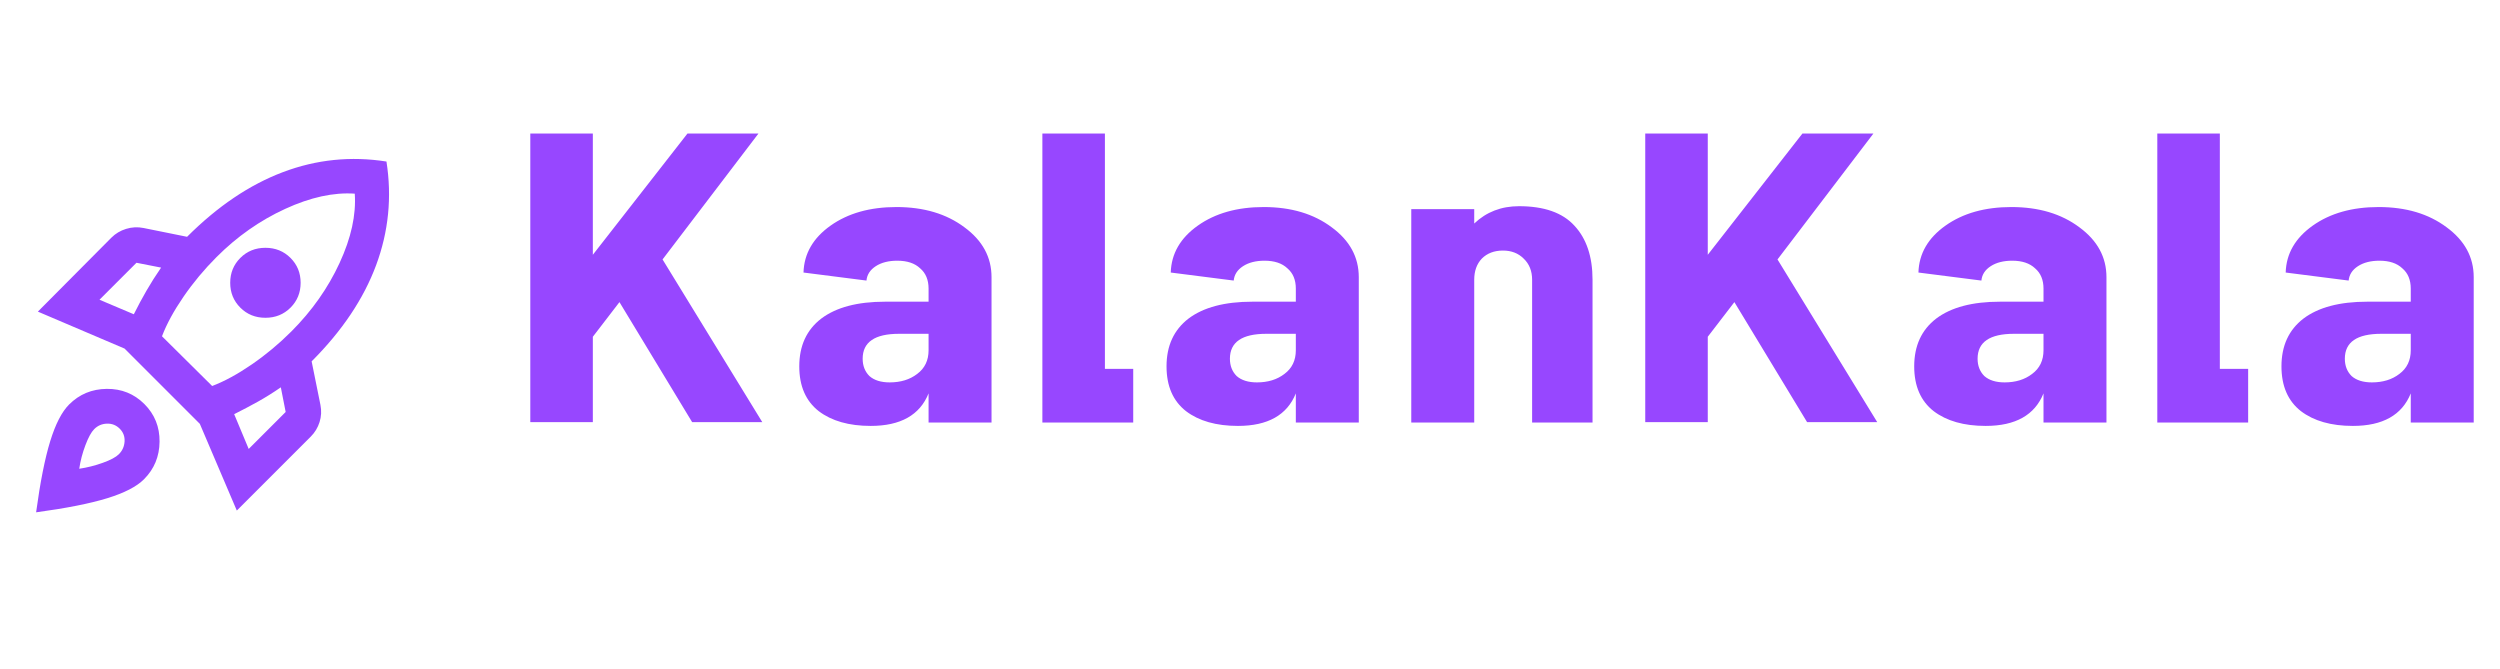 <svg width="142" height="38" viewBox="0 0 142 38" fill="none" xmlns="http://www.w3.org/2000/svg">
<mask id="mask0_3008_652" style="mask-type:alpha" maskUnits="userSpaceOnUse" x="0" y="7" width="24" height="24">
<rect y="7" width="24" height="24" fill="#D9D9D9"/>
</mask>
<g mask="url(#mask0_3008_652)">
<path d="M5.651 17.025L7.601 17.85C7.834 17.383 8.076 16.933 8.326 16.5C8.576 16.067 8.851 15.633 9.151 15.2L7.751 14.925L5.651 17.025ZM9.201 19.1L12.051 21.925C12.751 21.658 13.501 21.25 14.301 20.7C15.101 20.15 15.851 19.525 16.551 18.825C17.717 17.658 18.63 16.363 19.288 14.938C19.947 13.513 20.234 12.2 20.151 11C18.951 10.917 17.634 11.204 16.201 11.863C14.767 12.521 13.467 13.433 12.301 14.6C11.601 15.3 10.976 16.05 10.426 16.85C9.876 17.65 9.467 18.4 9.201 19.1ZM13.651 17.475C13.267 17.092 13.076 16.621 13.076 16.063C13.076 15.504 13.267 15.033 13.651 14.65C14.034 14.267 14.509 14.075 15.076 14.075C15.642 14.075 16.117 14.267 16.501 14.65C16.884 15.033 17.076 15.504 17.076 16.063C17.076 16.621 16.884 17.092 16.501 17.475C16.117 17.858 15.642 18.05 15.076 18.05C14.509 18.05 14.034 17.858 13.651 17.475ZM14.126 25.5L16.226 23.4L15.951 22C15.517 22.3 15.084 22.571 14.651 22.813C14.217 23.054 13.767 23.292 13.301 23.525L14.126 25.5ZM21.951 9.175C22.267 11.192 22.072 13.154 21.363 15.063C20.655 16.971 19.434 18.792 17.701 20.525L18.201 23C18.267 23.333 18.251 23.658 18.151 23.975C18.051 24.292 17.884 24.567 17.651 24.8L13.451 29L11.351 24.075L7.076 19.8L2.151 17.7L6.326 13.5C6.559 13.267 6.838 13.1 7.163 13C7.488 12.9 7.817 12.883 8.151 12.95L10.626 13.45C12.359 11.717 14.176 10.492 16.076 9.775C17.976 9.058 19.934 8.858 21.951 9.175ZM3.926 22.975C4.509 22.392 5.222 22.096 6.063 22.088C6.905 22.079 7.617 22.367 8.201 22.95C8.784 23.533 9.072 24.246 9.063 25.088C9.055 25.929 8.759 26.642 8.176 27.225C7.759 27.642 7.063 28 6.088 28.3C5.113 28.6 3.767 28.867 2.051 29.1C2.284 27.383 2.551 26.038 2.851 25.063C3.151 24.088 3.509 23.392 3.926 22.975ZM5.351 24.375C5.184 24.542 5.017 24.846 4.851 25.288C4.684 25.729 4.567 26.175 4.501 26.625C4.951 26.558 5.397 26.446 5.838 26.288C6.28 26.129 6.584 25.967 6.751 25.8C6.951 25.6 7.059 25.358 7.076 25.075C7.092 24.792 7.001 24.55 6.801 24.35C6.601 24.15 6.359 24.054 6.076 24.063C5.792 24.071 5.551 24.175 5.351 24.375Z" fill="#9747FF"/>
</g>
<path d="M30.121 23.976V7.584H33.673V14.472L39.049 7.584H43.081L37.633 14.736L43.297 23.976H39.313L35.185 17.16L33.673 19.128V23.976H30.121ZM50.919 11.76C52.471 11.76 53.759 12.144 54.783 12.912C55.807 13.664 56.319 14.608 56.319 15.744V24H52.743V22.344C52.247 23.576 51.151 24.192 49.455 24.192C48.223 24.192 47.239 23.912 46.503 23.352C45.767 22.776 45.399 21.928 45.399 20.808C45.399 19.64 45.815 18.736 46.647 18.096C47.495 17.456 48.703 17.136 50.271 17.136H52.743V16.392C52.743 15.896 52.583 15.512 52.263 15.24C51.959 14.952 51.527 14.808 50.967 14.808C50.471 14.808 50.063 14.912 49.743 15.12C49.423 15.328 49.247 15.6 49.215 15.936L45.639 15.48C45.671 14.408 46.183 13.52 47.175 12.816C48.167 12.112 49.415 11.76 50.919 11.76ZM50.535 21.72C51.159 21.72 51.679 21.56 52.095 21.24C52.527 20.92 52.743 20.472 52.743 19.896V18.96H51.063C49.687 18.96 48.999 19.432 48.999 20.376C48.999 20.776 49.127 21.104 49.383 21.36C49.655 21.6 50.039 21.72 50.535 21.72ZM62.759 20.952H64.367V24H59.207V7.584H62.759V20.952ZM71.779 11.76C73.331 11.76 74.619 12.144 75.643 12.912C76.667 13.664 77.179 14.608 77.179 15.744V24H73.603V22.344C73.107 23.576 72.011 24.192 70.315 24.192C69.083 24.192 68.099 23.912 67.363 23.352C66.627 22.776 66.259 21.928 66.259 20.808C66.259 19.64 66.675 18.736 67.507 18.096C68.355 17.456 69.563 17.136 71.131 17.136H73.603V16.392C73.603 15.896 73.443 15.512 73.123 15.24C72.819 14.952 72.387 14.808 71.827 14.808C71.331 14.808 70.923 14.912 70.603 15.12C70.283 15.328 70.107 15.6 70.075 15.936L66.499 15.48C66.531 14.408 67.043 13.52 68.035 12.816C69.027 12.112 70.275 11.76 71.779 11.76ZM71.395 21.72C72.019 21.72 72.539 21.56 72.955 21.24C73.387 20.92 73.603 20.472 73.603 19.896V18.96H71.923C70.547 18.96 69.859 19.432 69.859 20.376C69.859 20.776 69.987 21.104 70.243 21.36C70.515 21.6 70.899 21.72 71.395 21.72ZM86.28 11.712C87.704 11.712 88.752 12.08 89.424 12.816C90.112 13.552 90.456 14.576 90.456 15.888V24H87.024V15.888C87.024 15.392 86.864 14.992 86.544 14.688C86.24 14.384 85.848 14.232 85.368 14.232C84.872 14.232 84.472 14.384 84.168 14.688C83.88 14.992 83.736 15.392 83.736 15.888V24H80.16V11.88H83.736V12.696C84.424 12.04 85.272 11.712 86.28 11.712ZM93.45 23.976V7.584H97.001V14.472L102.378 7.584H106.41L100.962 14.736L106.626 23.976H102.642L98.513 17.16L97.001 19.128V23.976H93.45ZM114.247 11.76C115.799 11.76 117.087 12.144 118.111 12.912C119.135 13.664 119.647 14.608 119.647 15.744V24H116.071V22.344C115.575 23.576 114.479 24.192 112.783 24.192C111.551 24.192 110.567 23.912 109.831 23.352C109.095 22.776 108.727 21.928 108.727 20.808C108.727 19.64 109.143 18.736 109.975 18.096C110.823 17.456 112.031 17.136 113.599 17.136H116.071V16.392C116.071 15.896 115.911 15.512 115.591 15.24C115.287 14.952 114.855 14.808 114.295 14.808C113.799 14.808 113.391 14.912 113.071 15.12C112.751 15.328 112.575 15.6 112.543 15.936L108.967 15.48C108.999 14.408 109.511 13.52 110.503 12.816C111.495 12.112 112.743 11.76 114.247 11.76ZM113.863 21.72C114.487 21.72 115.007 21.56 115.423 21.24C115.855 20.92 116.071 20.472 116.071 19.896V18.96H114.391C113.015 18.96 112.327 19.432 112.327 20.376C112.327 20.776 112.455 21.104 112.711 21.36C112.983 21.6 113.367 21.72 113.863 21.72ZM126.087 20.952H127.695V24H122.535V7.584H126.087V20.952ZM135.107 11.76C136.659 11.76 137.947 12.144 138.971 12.912C139.995 13.664 140.507 14.608 140.507 15.744V24H136.931V22.344C136.435 23.576 135.339 24.192 133.643 24.192C132.411 24.192 131.427 23.912 130.691 23.352C129.955 22.776 129.587 21.928 129.587 20.808C129.587 19.64 130.003 18.736 130.835 18.096C131.683 17.456 132.891 17.136 134.459 17.136H136.931V16.392C136.931 15.896 136.771 15.512 136.451 15.24C136.147 14.952 135.715 14.808 135.155 14.808C134.659 14.808 134.251 14.912 133.931 15.12C133.611 15.328 133.435 15.6 133.403 15.936L129.827 15.48C129.859 14.408 130.371 13.52 131.363 12.816C132.355 12.112 133.603 11.76 135.107 11.76ZM134.723 21.72C135.347 21.72 135.867 21.56 136.283 21.24C136.715 20.92 136.931 20.472 136.931 19.896V18.96H135.251C133.875 18.96 133.187 19.432 133.187 20.376C133.187 20.776 133.315 21.104 133.571 21.36C133.843 21.6 134.227 21.72 134.723 21.72Z" fill="#9747FF"/>
</svg>
